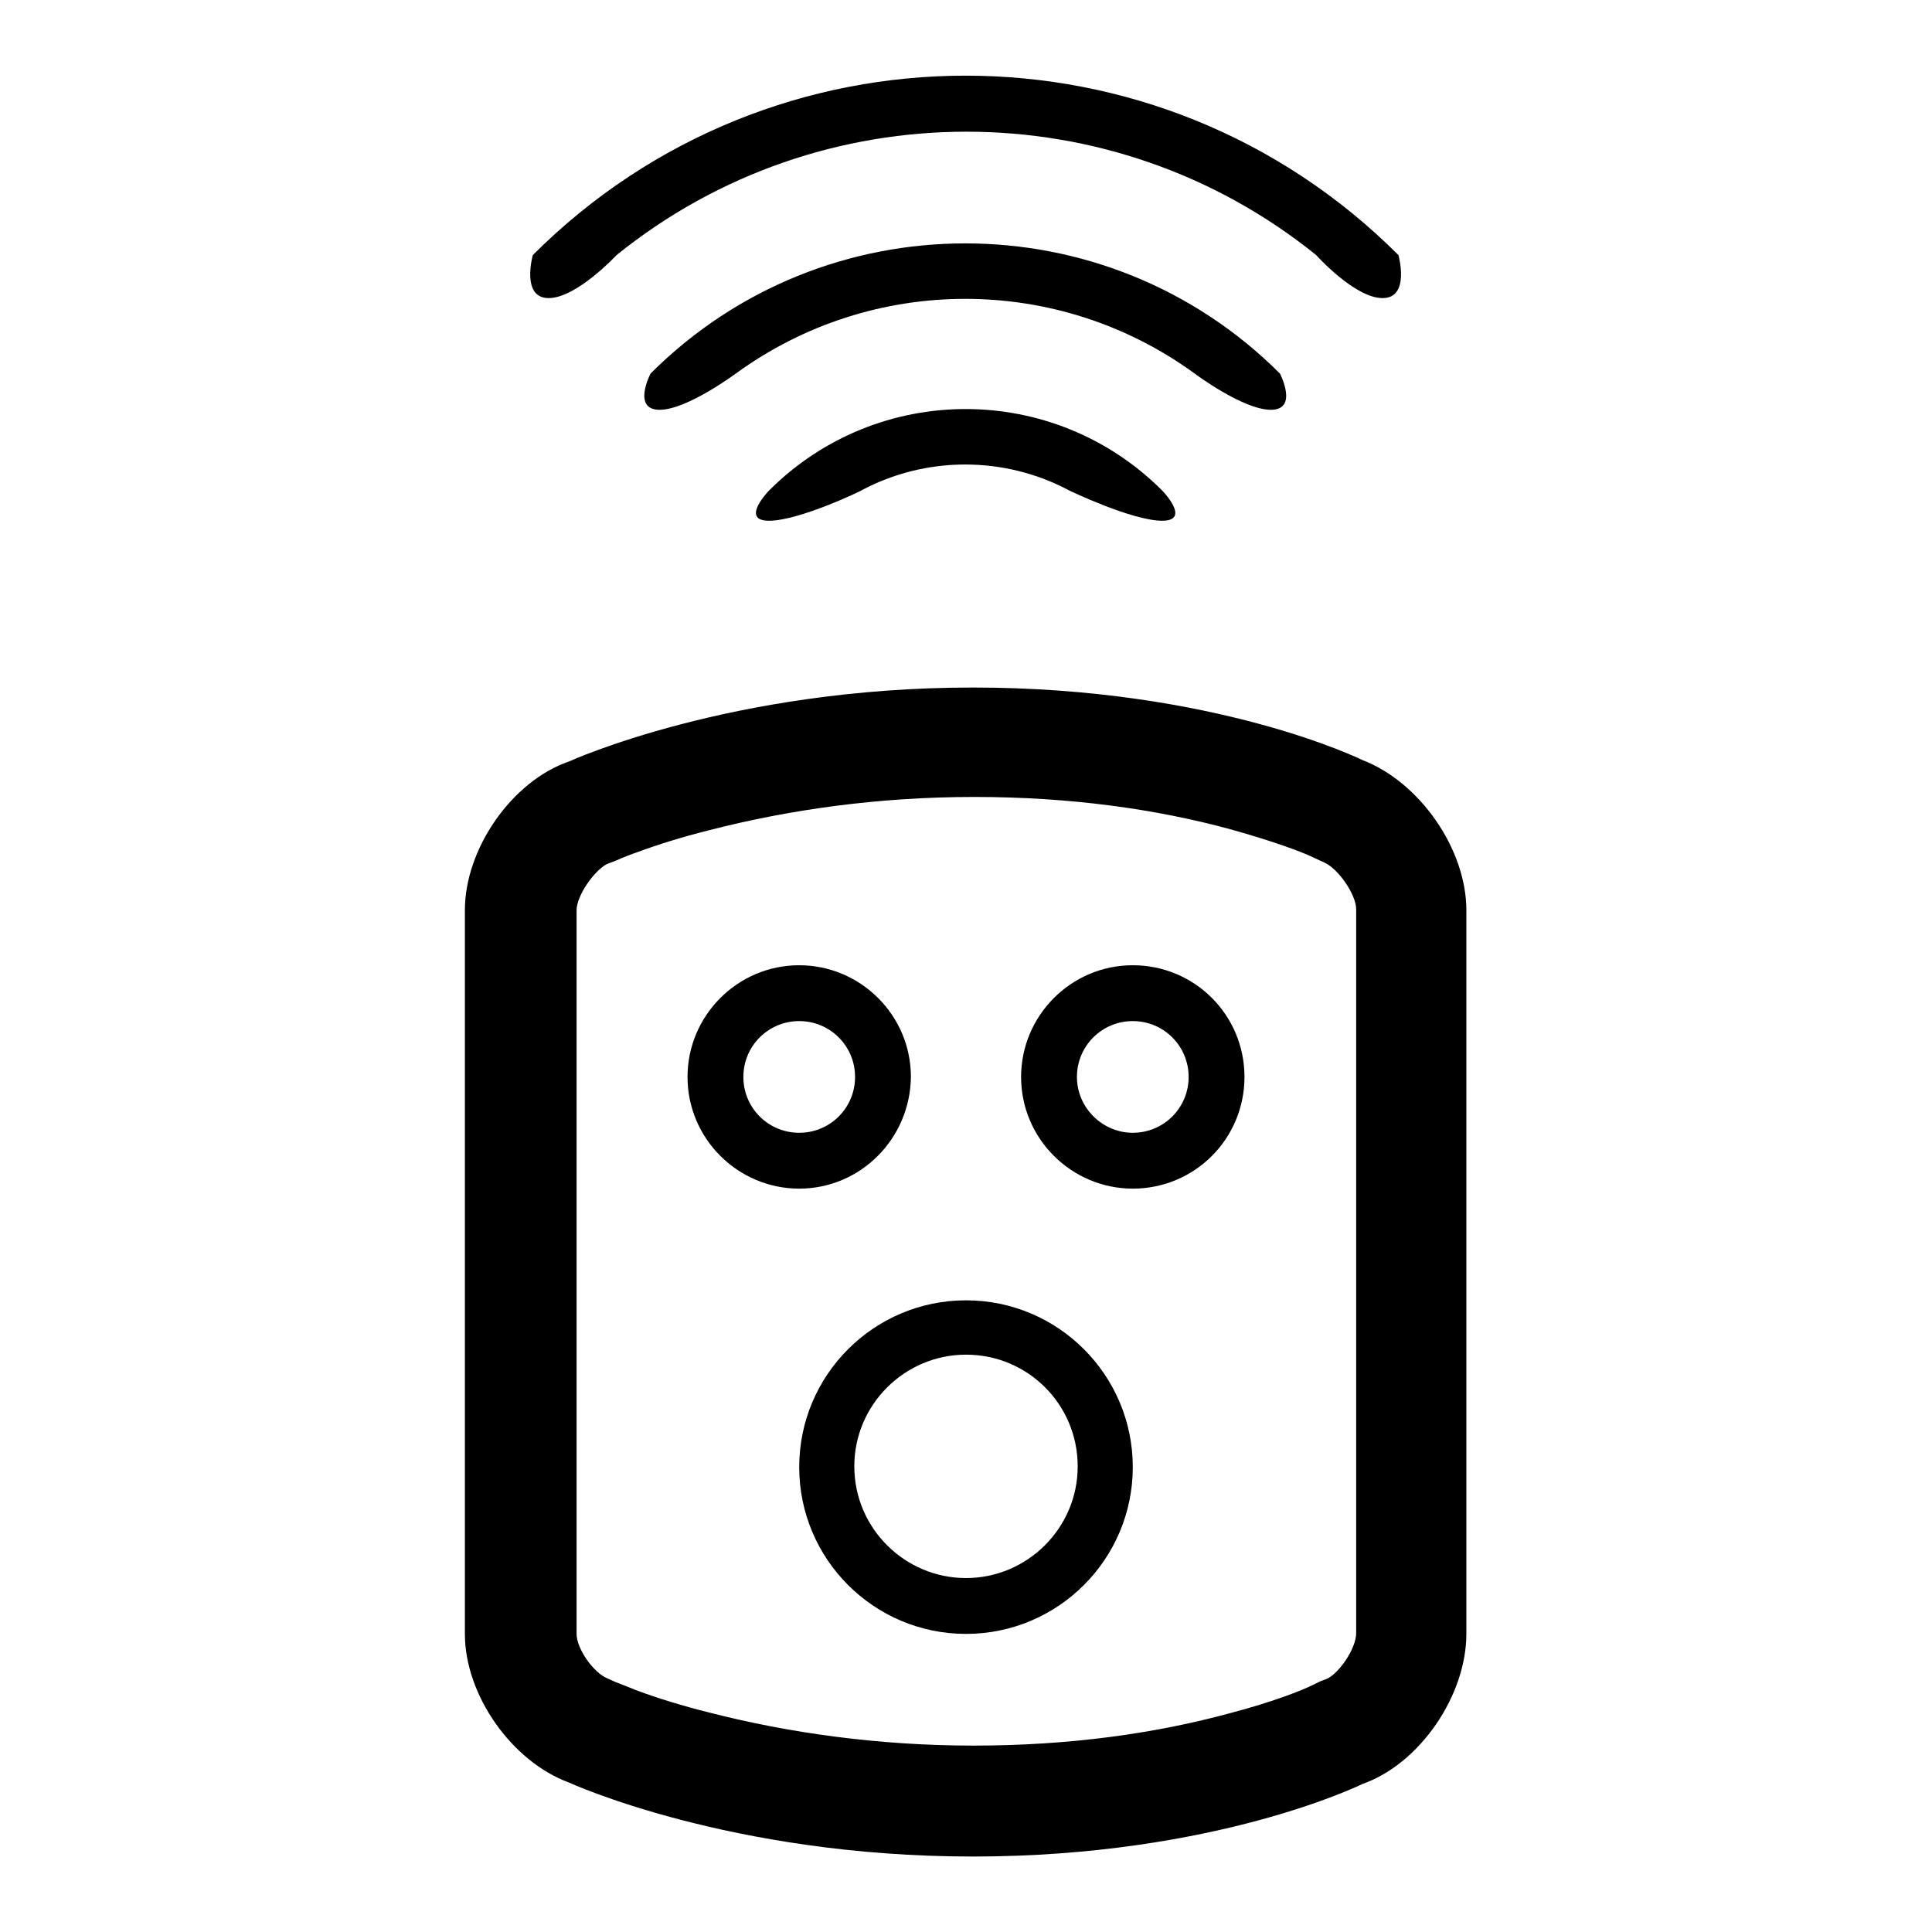 <?xml version="1.0" encoding="utf-8"?>
<!-- Svg Vector Icons : http://www.onlinewebfonts.com/icon -->
<!DOCTYPE svg PUBLIC "-//W3C//DTD SVG 1.1//EN" "http://www.w3.org/Graphics/SVG/1.1/DTD/svg11.dtd">
<svg version="1.1" xmlns="http://www.w3.org/2000/svg" xmlns:xlink="http://www.w3.org/1999/xlink" x="0px" y="0px" viewBox="0 0 256 256" enable-background="new 0 0 256 256" xml:space="preserve">
<g> <path fill="#000000" d="M61.6,120.6c0-8.1,6.2-17.1,13.8-19.7c0,0,21.4-9.8,53.5-9.8c32.2,0,51.6,9.6,51.6,9.6 c7.6,2.9,13.8,11.8,13.8,19.9v95.9c0,8.1-6.1,17.2-13.8,19.9c0,0-19.4,9.6-51.6,9.6c-32.2,0-53.5-9.8-53.5-9.8 c-7.6-2.8-13.8-11.6-13.8-19.7V120.6z M76.4,120.6v95.9c0,2,2.3,5.2,4.1,5.9l1.1,0.5c0.3,0.1,1.3,0.5,2.8,1.1c2.7,1,5.9,2,9.5,2.9 c10.5,2.7,22.4,4.4,35.1,4.4c12.7,0,24.1-1.6,34-4.3c5.7-1.5,9.5-3,11.1-3.8l0.8-0.4l0.8-0.3c1.6-0.6,4-4,4-6.1v-95.9 c0-2-2.4-5.4-4.2-6.2l-1.3-0.6c-1.6-0.8-5.4-2.2-11.1-3.8c-9.9-2.7-21.3-4.3-34-4.3c-12.8,0-24.6,1.7-35.1,4.4 c-3.6,0.9-6.8,1.9-9.5,2.9c-0.9,0.3-1.9,0.7-2.8,1.1l-1.3,0.5C78.7,115.4,76.4,118.7,76.4,120.6L76.4,120.6z M101.9,69 c-3.9,0,0-4,0-4c14.4-14.4,37.7-14.4,52.1,0c0,0,0,0,0,0c0,0,3.9,4,0,4c-4,0-12.3-4-12.3-4c-8.6-4.6-19-4.6-27.6,0 C114.2,65,105.9,69,101.9,69z M87.4,54.3c-3.7,0-1.2-4.8-1.2-4.8c23-23,60.4-23,83.4,0c0,0,0,0,0,0s2.5,4.8-1.2,4.8 s-10.1-4.8-10.1-4.8c-18.1-13.2-42.7-13.2-60.8,0C97.6,49.4,91.1,54.3,87.4,54.3z M174.4,33.8c-27-21.8-65.7-21.8-92.7,0 c0,0-5.3,5.7-9,5.7s-2.1-5.7-2.1-5.7c31.7-31.7,83-31.7,114.7,0c0,0,1.6,5.7-2.1,5.7S174.4,33.8,174.4,33.8z M128,216.5 c-12.2,0-22.1-9.9-22.1-22.1s9.9-22.1,22.1-22.1c12.2,0,22.1,9.9,22.1,22.1S140.2,216.5,128,216.5z M128,209.1 c8.1,0,14.8-6.6,14.8-14.8s-6.6-14.8-14.8-14.8c-8.1,0-14.8,6.6-14.8,14.8S119.9,209.1,128,209.1z M105.9,157.5 c-8.1,0-14.8-6.6-14.8-14.8c0-8.1,6.6-14.8,14.8-14.8c8.1,0,14.8,6.6,14.8,14.8C120.6,150.9,114,157.5,105.9,157.5z M105.9,150.1 c4.1,0,7.4-3.3,7.4-7.4s-3.3-7.4-7.4-7.4s-7.4,3.3-7.4,7.4S101.8,150.1,105.9,150.1z M150.1,157.5c-8.1,0-14.8-6.6-14.8-14.8 c0-8.1,6.6-14.8,14.8-14.8s14.8,6.6,14.8,14.8C164.9,150.9,158.3,157.5,150.1,157.5z M150.1,150.1c4.1,0,7.4-3.3,7.4-7.4 s-3.3-7.4-7.4-7.4s-7.4,3.3-7.4,7.4S146.1,150.1,150.1,150.1z"/></g>
</svg>